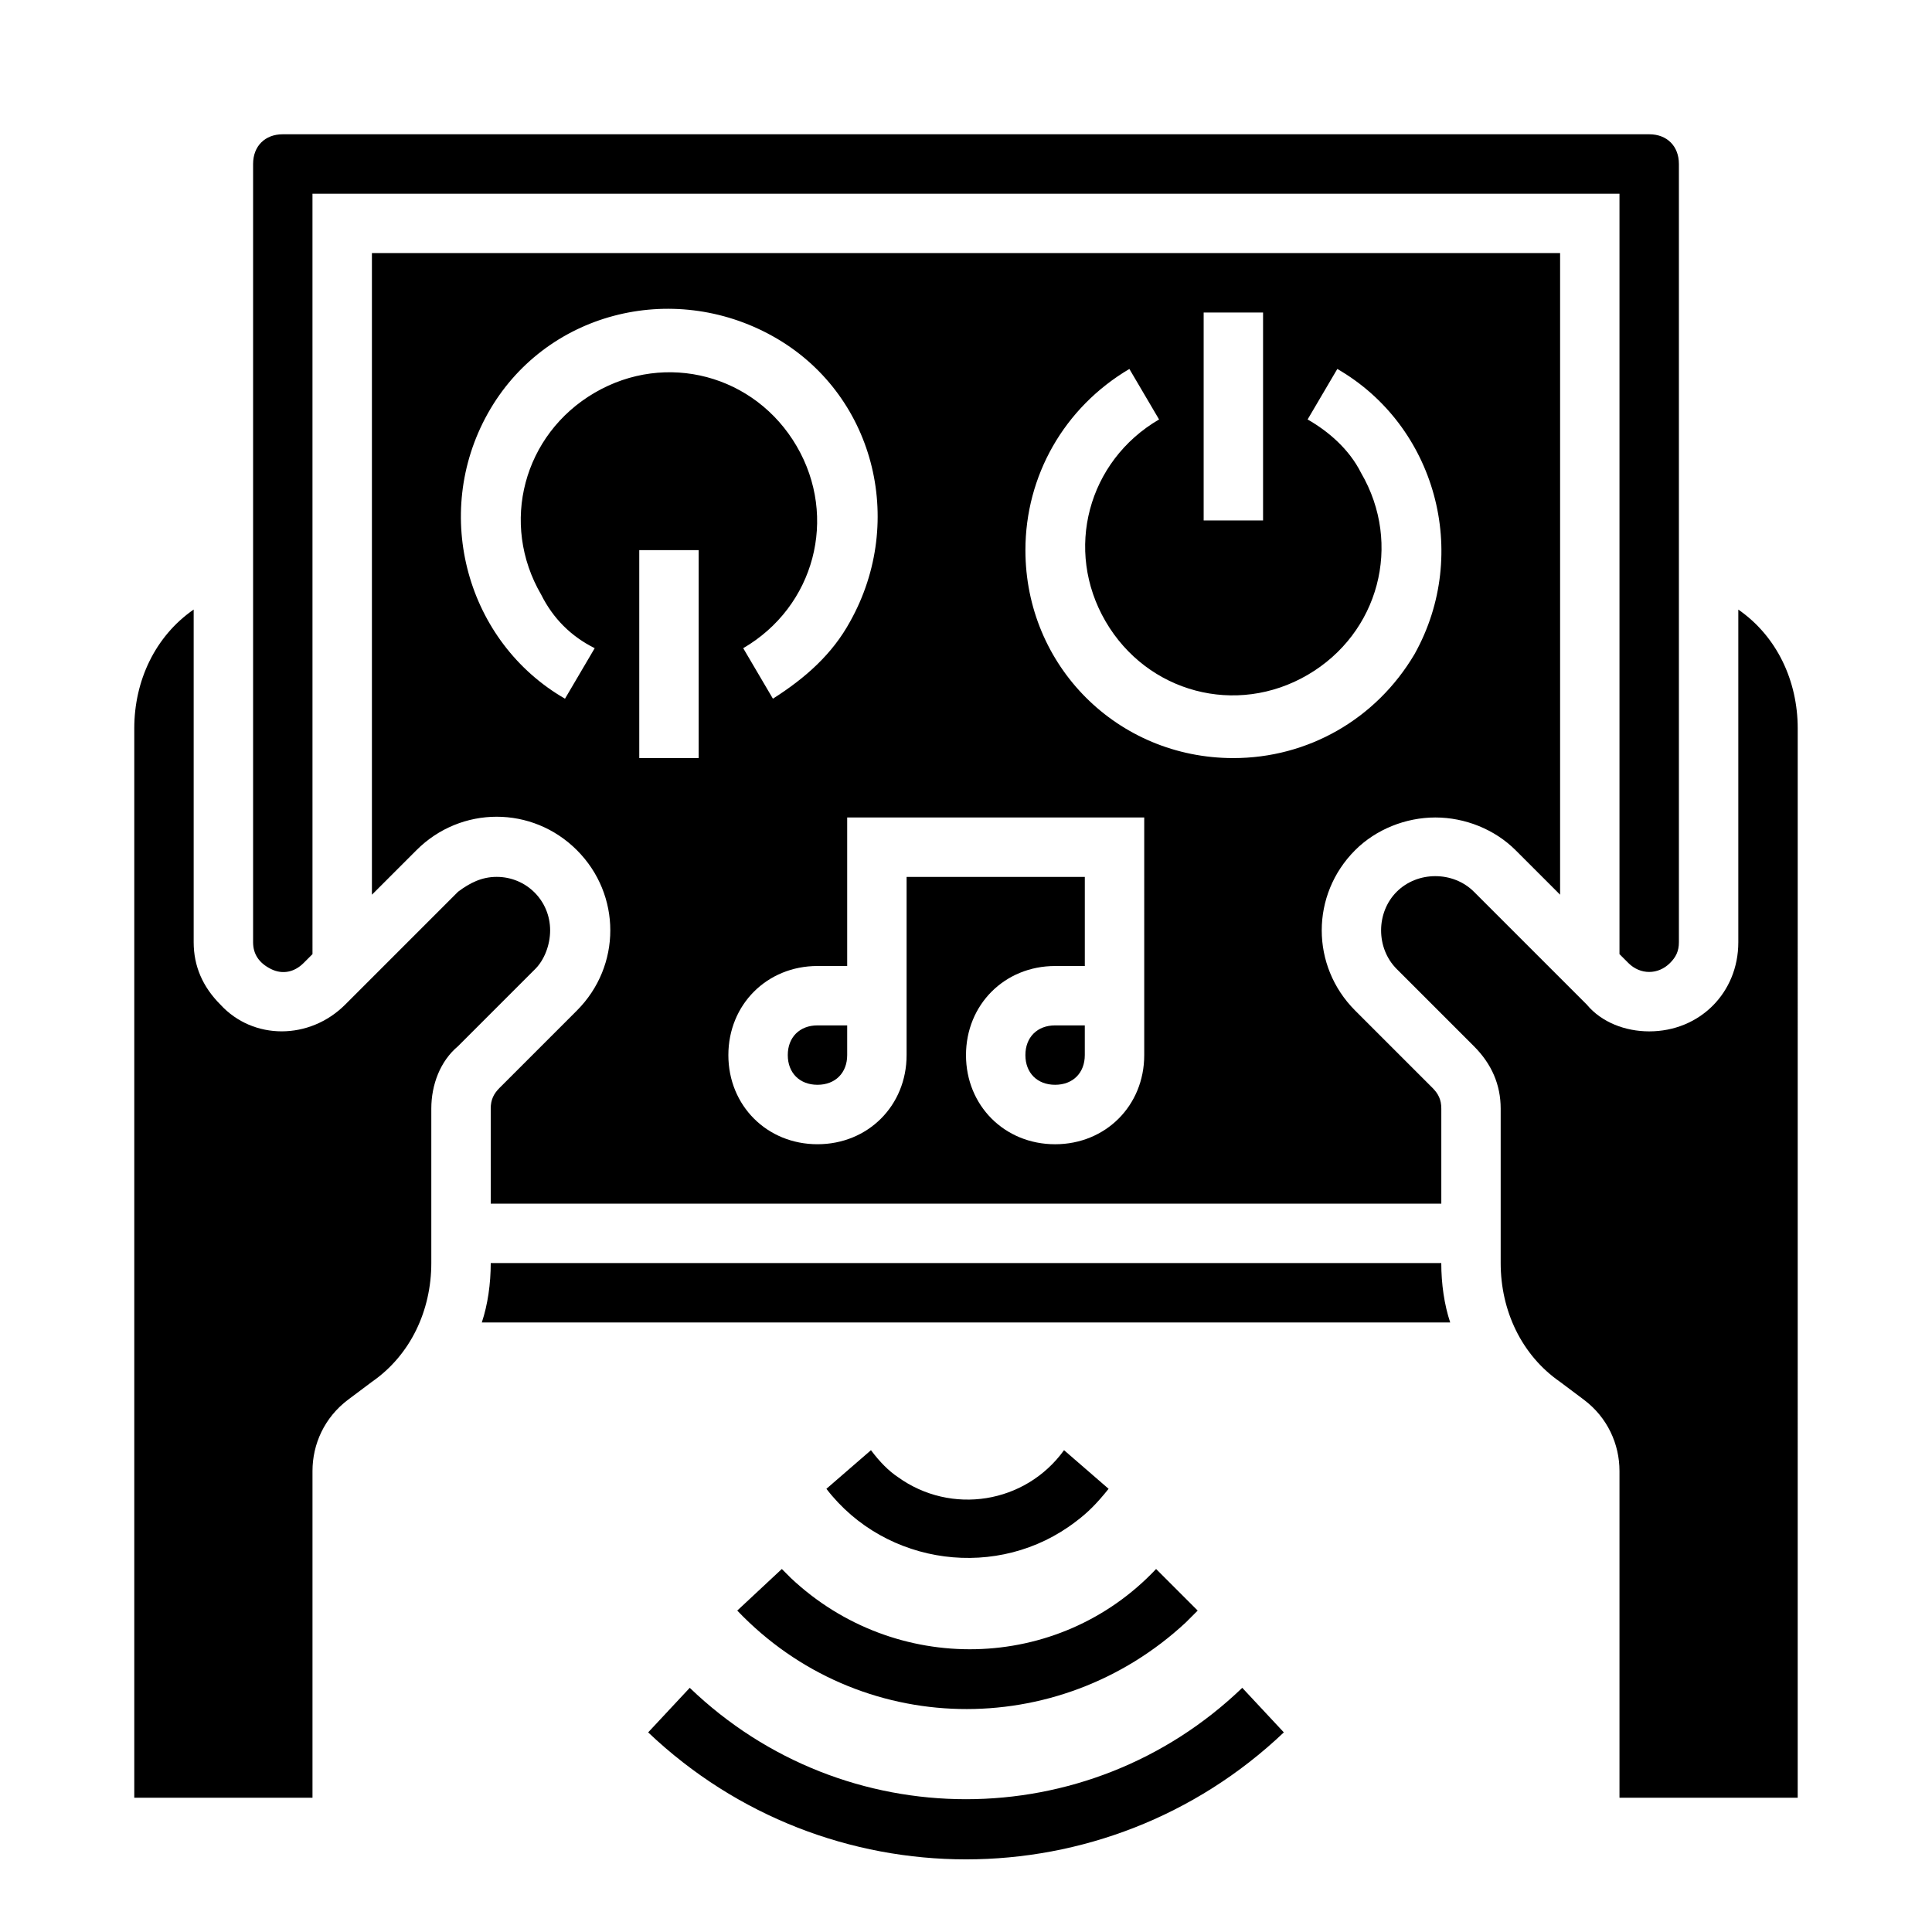 <?xml version="1.0" encoding="UTF-8"?>
<!-- Uploaded to: ICON Repo, www.svgrepo.com, Generator: ICON Repo Mixer Tools -->
<svg fill="#000000" width="800px" height="800px" version="1.1" viewBox="144 144 512 512" xmlns="http://www.w3.org/2000/svg">
 <g>
  <path d="m326.79 591.29-11.02 11.809c47.23 44.871 121.23 44.871 168.46 0l-11.02-11.809c-40.938 39.359-105.49 39.359-146.42 0z"/>
  <path d="m339.38 570.82c32.273 33.852 85.02 34.637 118.87 3.148l3.148-3.148-11.02-11.02c-25.977 27.551-69.273 28.34-96.824 2.363-0.789-0.789-1.574-1.574-2.363-2.363z"/>
  <path d="m437.79 538.55-11.809-10.234c-10.234 14.168-29.914 17.32-44.082 7.086-2.363-1.574-4.723-3.938-7.086-7.086l-11.809 10.234c15.742 20.469 45.656 24.402 66.125 8.66 3.148-2.363 5.512-4.727 8.66-8.66z"/>
  <path d="m524.38 360.64c7.871 0 15.742 3.148 21.254 8.66l11.809 11.809v-170.04h-314.88v170.04l11.809-11.809c11.809-11.809 30.699-11.809 42.508 0s11.809 30.699 0 42.508l-20.469 20.469c-1.574 1.574-2.363 3.148-2.363 5.512l0.004 25.191h251.91v-25.191c0-2.363-0.789-3.938-2.363-5.512l-20.469-20.469c-11.809-11.809-11.809-30.699 0-42.508 5.512-5.508 13.383-8.66 21.254-8.66zm-61.398-133.82h15.742v55.105h-15.742zm-161.38 88.957-7.871 13.383c-25.977-14.957-35.426-48.805-20.469-75.57 14.957-26.766 48.805-35.426 75.57-20.469s35.426 48.805 20.469 75.57c-4.723 8.66-11.809 14.957-20.469 20.469l-7.871-13.383c18.895-11.02 25.191-34.637 14.168-53.531-11.02-18.895-34.637-25.191-53.531-14.168-18.895 11.02-25.191 34.637-14.168 53.531 3.152 6.293 7.875 11.016 14.172 14.168zm27.551 29.125h-15.742v-55.105h15.742zm118.08 78.719c0 13.383-10.234 23.617-23.617 23.617-13.383 0-23.617-10.234-23.617-23.617 0-13.383 10.234-23.617 23.617-23.617h7.871v-23.617h-47.23v47.23c0 13.383-10.234 23.617-23.617 23.617-13.383 0-23.617-10.234-23.617-23.617s10.234-23.617 23.617-23.617h7.871v-39.359h78.719zm23.617-78.719c-30.699 0-55.105-24.402-55.105-55.105 0-19.68 10.234-37.785 27.551-48.02l7.871 13.383c-18.895 11.02-25.191 34.637-14.168 53.531 11.02 18.895 34.637 25.191 53.531 14.168 18.895-11.02 25.191-34.637 14.168-53.531-3.148-6.297-8.66-11.02-14.168-14.168l7.871-13.383c25.977 14.957 35.426 48.805 20.469 75.57-10.234 17.32-28.34 27.555-48.02 27.555z"/>
  <path d="m415.74 423.61c0 4.723 3.148 7.871 7.871 7.871 4.723 0 7.871-3.148 7.871-7.871v-7.871h-7.871c-4.723 0-7.871 3.148-7.871 7.871z"/>
  <path d="m352.77 423.61c0 4.723 3.148 7.871 7.871 7.871 4.723 0 7.871-3.148 7.871-7.871v-7.871h-7.871c-4.723 0-7.871 3.148-7.871 7.871z"/>
  <path d="m215.79 400.79c3.148 1.574 6.297 0.789 8.66-1.574l2.363-2.363-0.004-201.52h346.37v201.52l2.363 2.363c3.148 3.148 7.871 3.148 11.02 0 1.574-1.574 2.363-3.148 2.363-5.512v-206.25c0-4.723-3.148-7.871-7.871-7.871h-362.11c-4.723 0-7.871 3.148-7.871 7.871v206.25c0 3.152 1.574 5.512 4.723 7.086z"/>
  <path d="m289.79 390.55c0-7.871-6.297-14.168-14.168-14.168-3.938 0-7.086 1.574-10.234 3.938l-29.914 29.914c-9.445 9.445-24.402 9.445-33.062 0-4.723-4.727-7.086-10.234-7.086-16.535v-88.164c-10.234 7.086-15.742 18.895-15.742 31.488v283.39h47.23v-86.594c0-7.086 3.148-14.168 9.445-18.895l6.301-4.723c10.234-7.086 15.742-18.895 15.742-31.488v-40.934c0-6.297 2.363-12.594 7.086-16.531l20.469-20.469c2.359-2.359 3.934-6.297 3.934-10.234z"/>
  <path d="m274.05 478.72c0 5.512-0.789 11.02-2.363 15.742h256.63c-1.574-4.723-2.363-10.234-2.363-15.742z"/>
  <path d="m604.67 305.54v88.168c0 13.383-10.234 23.617-23.617 23.617-6.297 0-12.594-2.363-16.531-7.086l-29.914-29.914c-5.512-5.512-14.957-5.512-20.469 0-5.512 5.512-5.512 14.957 0 20.469l20.469 20.469c4.723 4.723 7.086 10.234 7.086 16.531v40.93c0 12.594 5.512 24.402 15.742 31.488l6.297 4.723c6.297 4.723 9.445 11.809 9.445 18.895v86.594h47.23l0.004-283.39c0-12.598-5.508-24.406-15.742-31.488z"/>
 </g>
</svg>